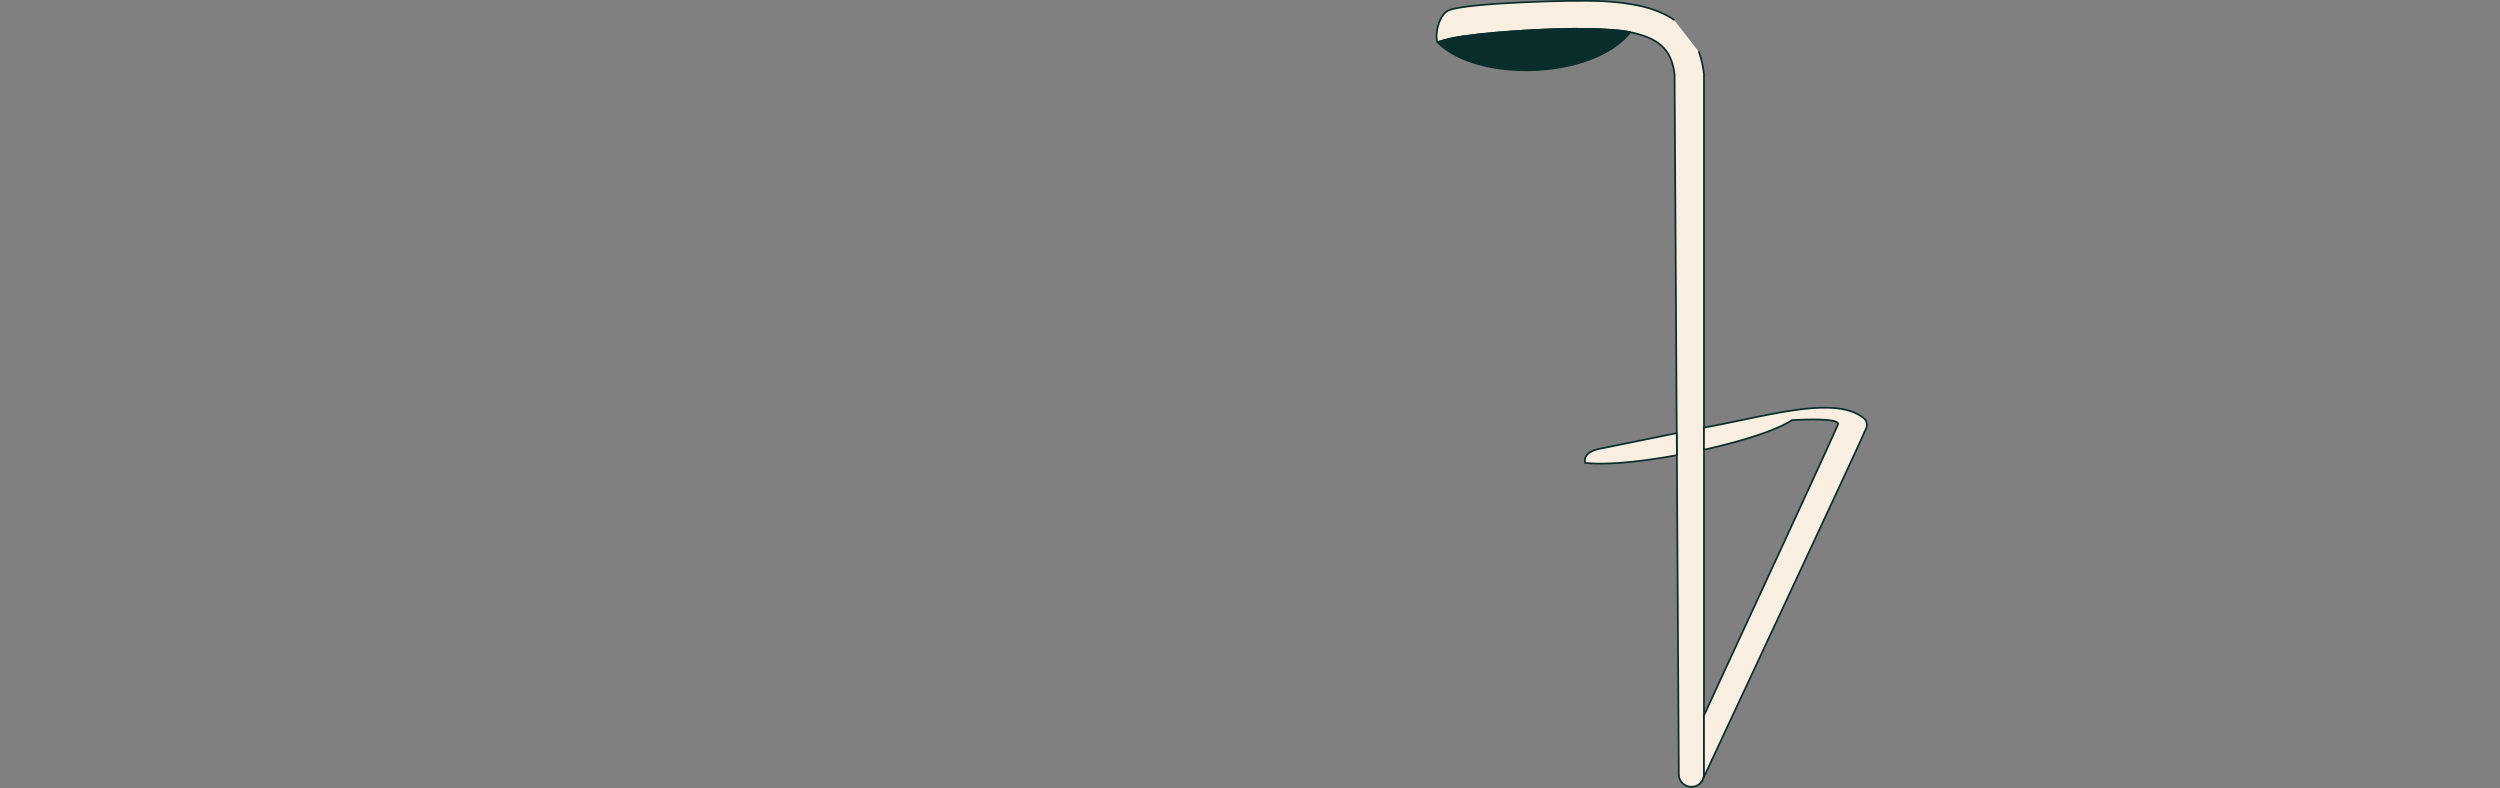 <svg width="1440" height="454" fill="none" xmlns="http://www.w3.org/2000/svg"><rect width="100%" height="100%" style="fill:#808080;stroke:none;opacity:1;fill-opacity:1"/><defs><style>path,circle,rect,line{vector-effect:non-scaling-stroke;stroke-width: 1px;}</style></defs><g clip-path="url(#clip0_6066_66649)"><path d="M978.584 29.907c1.384 3.756 2.37 7.989 2.902 12.759v403.43c0 3.891-3.159 7.074-7.02 7.074h-.417c-3.86 0-7.038-3.183-7.062-7.073L964.593 49.74h.011l-.053-7.074c-1.907-15.438-10.642-20.822-24.836-23.978-5.351-1.192-9.832-1.335-15.243-1.692-20.974-1.382-60.802.894-81.836 3.955-4.935.714-9.951 1.75-14.671 3.383-1.633-3.836.573-16.32 7.055-18.618 11.906-4.217 72.494-5.86 87.486-5.075 15.817.835 30.748 3.282 41.688 10.706" fill="#F8EEE1"/><path d="M978.584 29.907c1.384 3.756 2.37 7.989 2.902 12.759v403.43c0 3.891-3.159 7.074-7.02 7.074h-.417c-3.86 0-7.038-3.183-7.062-7.073L964.593 49.74h.011l-.053-7.074c-1.907-15.438-10.642-20.822-24.836-23.978-5.351-1.192-9.832-1.335-15.243-1.692-20.974-1.382-60.802.894-81.836 3.955-4.935.714-9.951 1.75-14.671 3.383-1.633-3.836.573-16.32 7.055-18.618 11.906-4.217 72.494-5.86 87.486-5.075 15.817.835 30.748 3.282 41.688 10.706" stroke="#082D2A" stroke-linecap="round" stroke-linejoin="round"/><path d="M842.636 20.95c21.034-3.061 60.862-5.336 81.836-3.954 5.184.342 9.523.498 14.582 1.557-21.241 26.855-87.45 29.358-111.089 5.78 4.663-1.593 9.804-2.678 14.671-3.383z" fill="#082D2A" stroke="#082D2A" stroke-linecap="round" stroke-linejoin="round"/><path d="M965.8 249.473c-20.879 4.256-41.126 8.393-43.974 8.937-6.579 1.255-9.756 4.257-8.75 8.208 11.969 1.373 32.169-.663 52.8-4.422l-.076-12.723zm13.741 201.49c.356-.283.646-.632.831-1.067a7.052 7.052 0 0 1-.831 1.067zm94.799-209.371c-16.05-14.781-57.1-1.595-92.854 4.686v12.761c21.894-4.868 42.014-11.24 50.614-17.02 0 0 28-1.864 26.56 2.48-7.33 17.147-70.809 153.54-77.174 167.694v33.904a7.07 7.07 0 0 1-.315 2.089c3.646-7.945 91.959-196.612 92.769-199.376 1.35-2.791 2.13-4.242.4-7.218z" fill="#F8EEE1" stroke="#082D2A" stroke-linecap="round" stroke-linejoin="round"/></g><defs><clipPath id="clip0_6066_66649"><path fill="#fff" d="M0 0H1440V454H0z"/></clipPath></defs></svg>